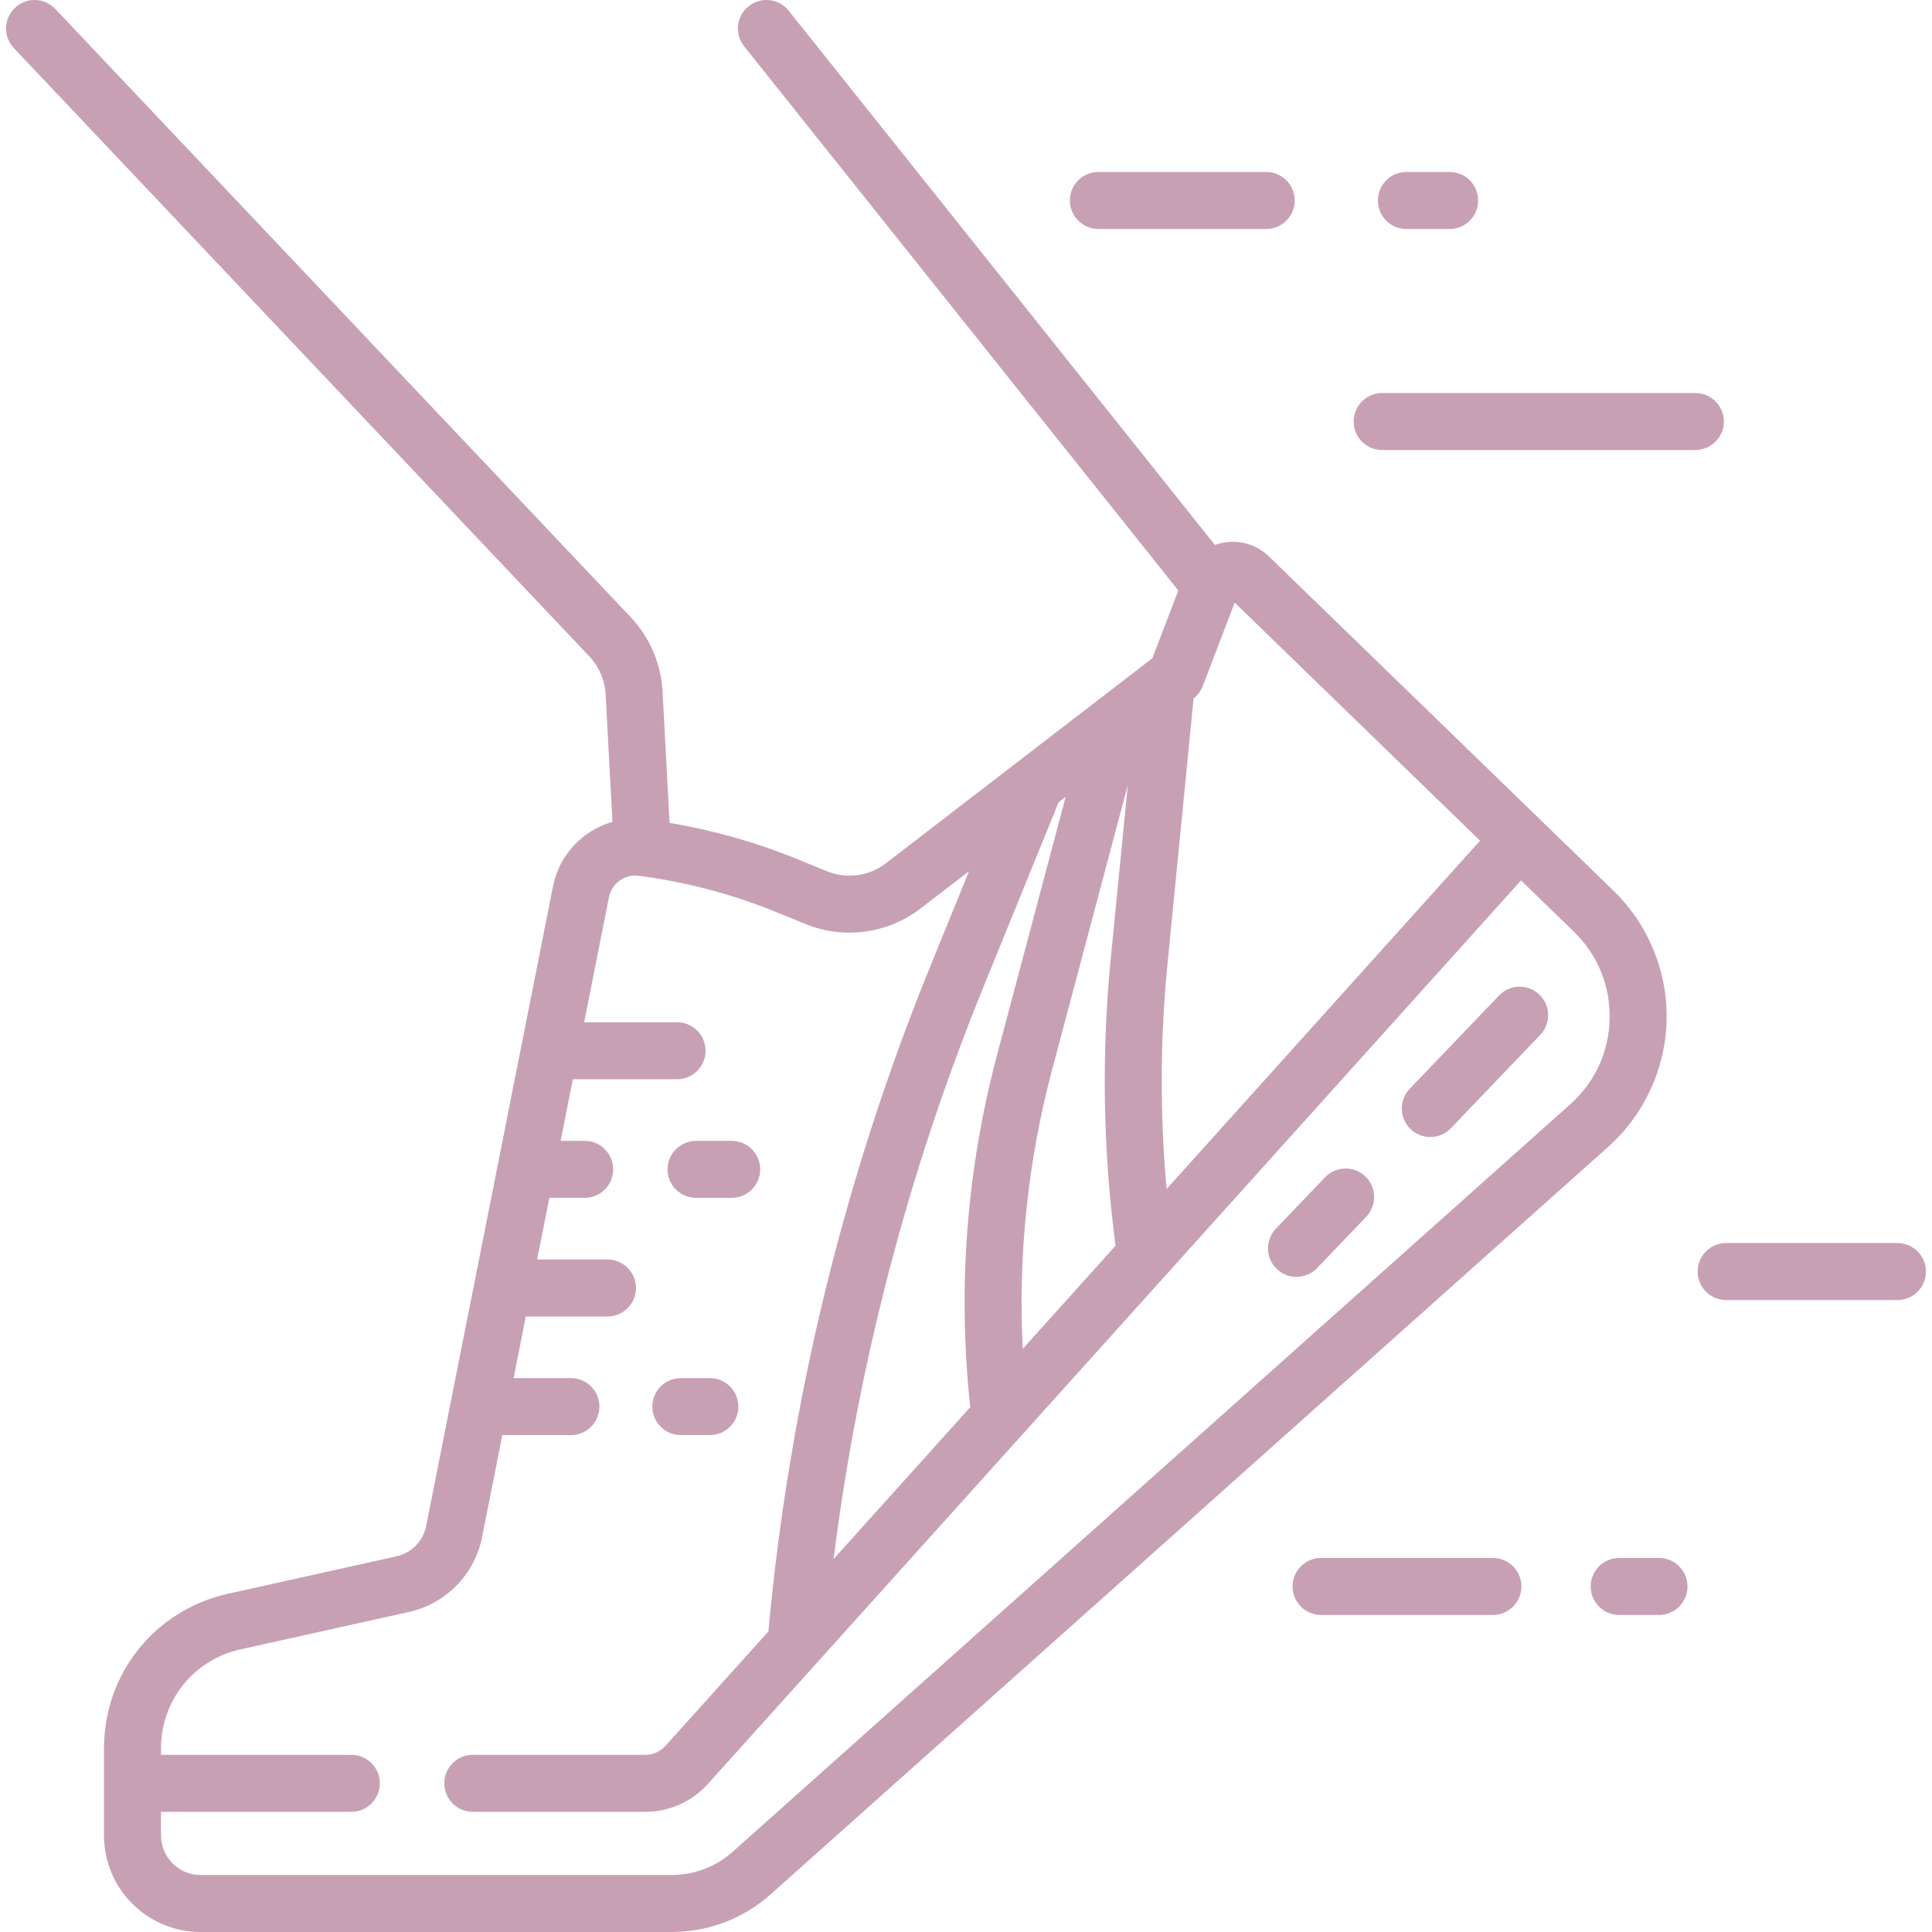 <?xml version="1.0" encoding="UTF-8" standalone="no"?>
<!DOCTYPE svg PUBLIC "-//W3C//DTD SVG 1.1//EN" "http://www.w3.org/Graphics/SVG/1.1/DTD/svg11.dtd">
<svg width="100%" height="100%" viewBox="0 0 512 512" version="1.1" xmlns="http://www.w3.org/2000/svg" xmlns:xlink="http://www.w3.org/1999/xlink" xml:space="preserve" xmlns:serif="http://www.serif.com/" style="fill-rule:evenodd;clip-rule:evenodd;stroke-linejoin:round;stroke-miterlimit:2;">
    <path d="M441.673,270.296C441.94,257.468 436.811,244.989 427.602,236.054L336.306,147.482C332.969,144.243 328.266,142.91 323.723,143.912C323.124,144.044 322.541,144.22 321.973,144.427L209.01,2.842C206.408,-0.418 201.656,-0.953 198.393,1.649C195.132,4.25 194.598,9.004 197.2,12.265L312.268,156.485L305.39,174.437L234.737,228.799C230.306,232.209 224.338,233.012 219.161,230.893L211.621,227.806C200.622,223.304 189.151,220.045 177.445,218.063L175.581,183.218C175.189,175.88 172.191,168.898 167.141,163.56L14.642,2.363C11.775,-0.668 6.994,-0.801 3.964,2.067C0.934,4.934 0.801,9.714 3.668,12.745L156.165,173.941C158.756,176.68 160.294,180.259 160.494,184.024L162.302,217.8C154.51,220.03 148.226,226.436 146.563,234.825L112.937,404.418C112.146,408.404 109.073,411.55 105.105,412.432L60.426,422.361C41.077,426.661 27.563,443.508 27.563,463.328L27.563,486.427C27.563,500.527 39.035,512 53.136,512L178.015,512C187.706,512 197.026,508.447 204.255,501.993L426.191,303.923C435.763,295.38 441.407,283.123 441.673,270.296ZM392.234,222.79L309.16,315.1C307.379,295.278 307.45,275.293 309.396,255.483L316.313,185.09C317.403,184.243 318.242,183.116 318.736,181.828L327.212,159.708L392.234,222.79ZM280.534,212.624L282.421,211.171L264.262,279.445C256.122,310.051 253.735,341.481 257.125,372.922L220.904,413.17C227.47,361.197 240.767,310.364 260.546,261.749L280.534,212.624ZM271.034,357.465C269.776,332.507 272.395,307.642 278.862,283.329L298.874,208.092L294.361,254.007C291.874,279.324 292.305,304.917 295.628,330.139L271.034,357.465ZM416.131,292.651L194.194,490.721C189.736,494.701 183.99,496.892 178.014,496.892L53.135,496.892C47.365,496.892 42.67,492.198 42.67,486.427L42.67,480.153L93.102,480.153C97.273,480.153 100.656,476.771 100.656,472.599C100.656,468.427 97.273,465.045 93.102,465.045L42.67,465.045L42.67,463.328C42.67,450.643 51.319,439.861 63.702,437.108L108.382,427.179C118.196,424.998 125.8,417.217 127.756,407.356L133.117,380.318L151.299,380.318C155.47,380.318 158.852,376.936 158.852,372.764C158.852,368.593 155.47,365.211 151.299,365.211L136.112,365.211L139.349,348.882L160.981,348.882C165.152,348.882 168.534,345.5 168.534,341.328C168.534,337.157 165.152,333.774 160.981,333.774L142.346,333.774L145.583,317.446L154.938,317.446C159.109,317.446 162.491,314.064 162.491,309.892C162.491,305.72 159.109,302.338 154.938,302.338L148.578,302.338L151.815,286.011L179.424,286.011C183.596,286.011 186.978,282.629 186.978,278.457C186.978,274.285 183.596,270.903 179.424,270.903L154.811,270.903L161.381,237.763C162.046,234.41 165.014,232.038 168.353,232.038C168.653,232.038 168.957,232.057 169.262,232.097C181.835,233.721 194.161,236.981 205.897,241.785L213.438,244.872C223.574,249.022 235.266,247.45 243.949,240.77L256.789,230.891L246.552,256.053C223.607,312.444 209.183,371.75 203.629,432.362L176.326,462.701C174.986,464.189 173.069,465.043 171.065,465.043L125.293,465.043C121.121,465.043 117.739,468.425 117.739,472.597C117.739,476.769 121.121,480.151 125.293,480.151L171.067,480.151C177.346,480.151 183.358,477.474 187.558,472.807L216.484,440.663L216.486,440.661L403.086,233.316L417.083,246.896C423.383,253.007 426.752,261.205 426.569,269.98C426.387,278.756 422.679,286.808 416.131,292.651Z" style="fill:rgb(200,160,180);fill-rule:nonzero;"/>
    <path d="M351.152,311.999L338.124,325.614C335.241,328.629 335.346,333.41 338.359,336.294C339.824,337.695 341.703,338.39 343.581,338.39C345.571,338.39 347.557,337.61 349.04,336.059L362.068,322.444C364.952,319.429 364.847,314.648 361.833,311.764C358.818,308.878 354.037,308.984 351.152,311.999Z" style="fill:rgb(200,160,180);fill-rule:nonzero;"/>
    <path d="M397.259,263.813L373.59,288.549C370.707,291.564 370.811,296.345 373.825,299.229C375.289,300.63 377.169,301.325 379.047,301.325C381.036,301.325 383.023,300.545 384.506,298.993L408.175,274.257C411.058,271.243 410.954,266.462 407.94,263.577C404.923,260.693 400.142,260.798 397.259,263.813Z" style="fill:rgb(200,160,180);fill-rule:nonzero;"/>
    <path d="M180.432,380.319L188.117,380.319C192.289,380.319 195.671,376.937 195.671,372.765C195.671,368.594 192.289,365.212 188.117,365.212L180.432,365.212C176.261,365.212 172.878,368.594 172.878,372.765C172.878,376.937 176.26,380.319 180.432,380.319Z" style="fill:rgb(200,160,180);fill-rule:nonzero;"/>
    <path d="M184.461,317.447L193.902,317.447C198.074,317.447 201.456,314.065 201.456,309.893C201.456,305.721 198.074,302.339 193.902,302.339L184.461,302.339C180.289,302.339 176.907,305.721 176.907,309.893C176.907,314.065 180.288,317.447 184.461,317.447Z" style="fill:rgb(200,160,180);fill-rule:nonzero;"/>
    <path d="M291.083,60.683L335.562,60.683C339.735,60.683 343.116,57.3 343.116,53.129C343.116,48.957 339.735,45.575 335.562,45.575L291.083,45.575C286.91,45.575 283.529,48.957 283.529,53.129C283.529,57.3 286.91,60.683 291.083,60.683Z" style="fill:rgb(200,160,180);fill-rule:nonzero;"/>
    <path d="M372.705,60.683L384.17,60.683C388.342,60.683 391.724,57.3 391.724,53.129C391.724,48.957 388.342,45.575 384.17,45.575L372.705,45.575C368.532,45.575 365.151,48.957 365.151,53.129C365.151,57.3 368.532,60.683 372.705,60.683Z" style="fill:rgb(200,160,180);fill-rule:nonzero;"/>
    <path d="M456.838,111.709C456.838,107.538 453.457,104.156 449.284,104.156L366.286,104.156C362.113,104.156 358.732,107.538 358.732,111.709C358.732,115.881 362.113,119.263 366.286,119.263L449.284,119.263C453.457,119.263 456.838,115.881 456.838,111.709Z" style="fill:rgb(200,160,180);fill-rule:nonzero;"/>
    <path d="M502.845,329.419L457.448,329.419C453.275,329.419 449.894,332.802 449.894,336.973C449.894,341.145 453.275,344.527 457.448,344.527L502.845,344.527C507.017,344.527 510.399,341.145 510.399,336.973C510.399,332.802 507.016,329.419 502.845,329.419Z" style="fill:rgb(200,160,180);fill-rule:nonzero;"/>
    <path d="M395.633,412.876L350.098,412.876C345.925,412.876 342.544,416.258 342.544,420.43C342.544,424.602 345.925,427.984 350.098,427.984L395.633,427.984C399.806,427.984 403.187,424.602 403.187,420.43C403.187,416.258 399.805,412.876 395.633,412.876Z" style="fill:rgb(200,160,180);fill-rule:nonzero;"/>
    <path d="M439.654,412.876L429.108,412.876C424.935,412.876 421.554,416.258 421.554,420.43C421.554,424.602 424.935,427.984 429.108,427.984L439.654,427.984C443.827,427.984 447.208,424.602 447.208,420.43C447.208,416.258 443.826,412.876 439.654,412.876Z" style="fill:rgb(200,160,180);fill-rule:nonzero;"/>
</svg>

